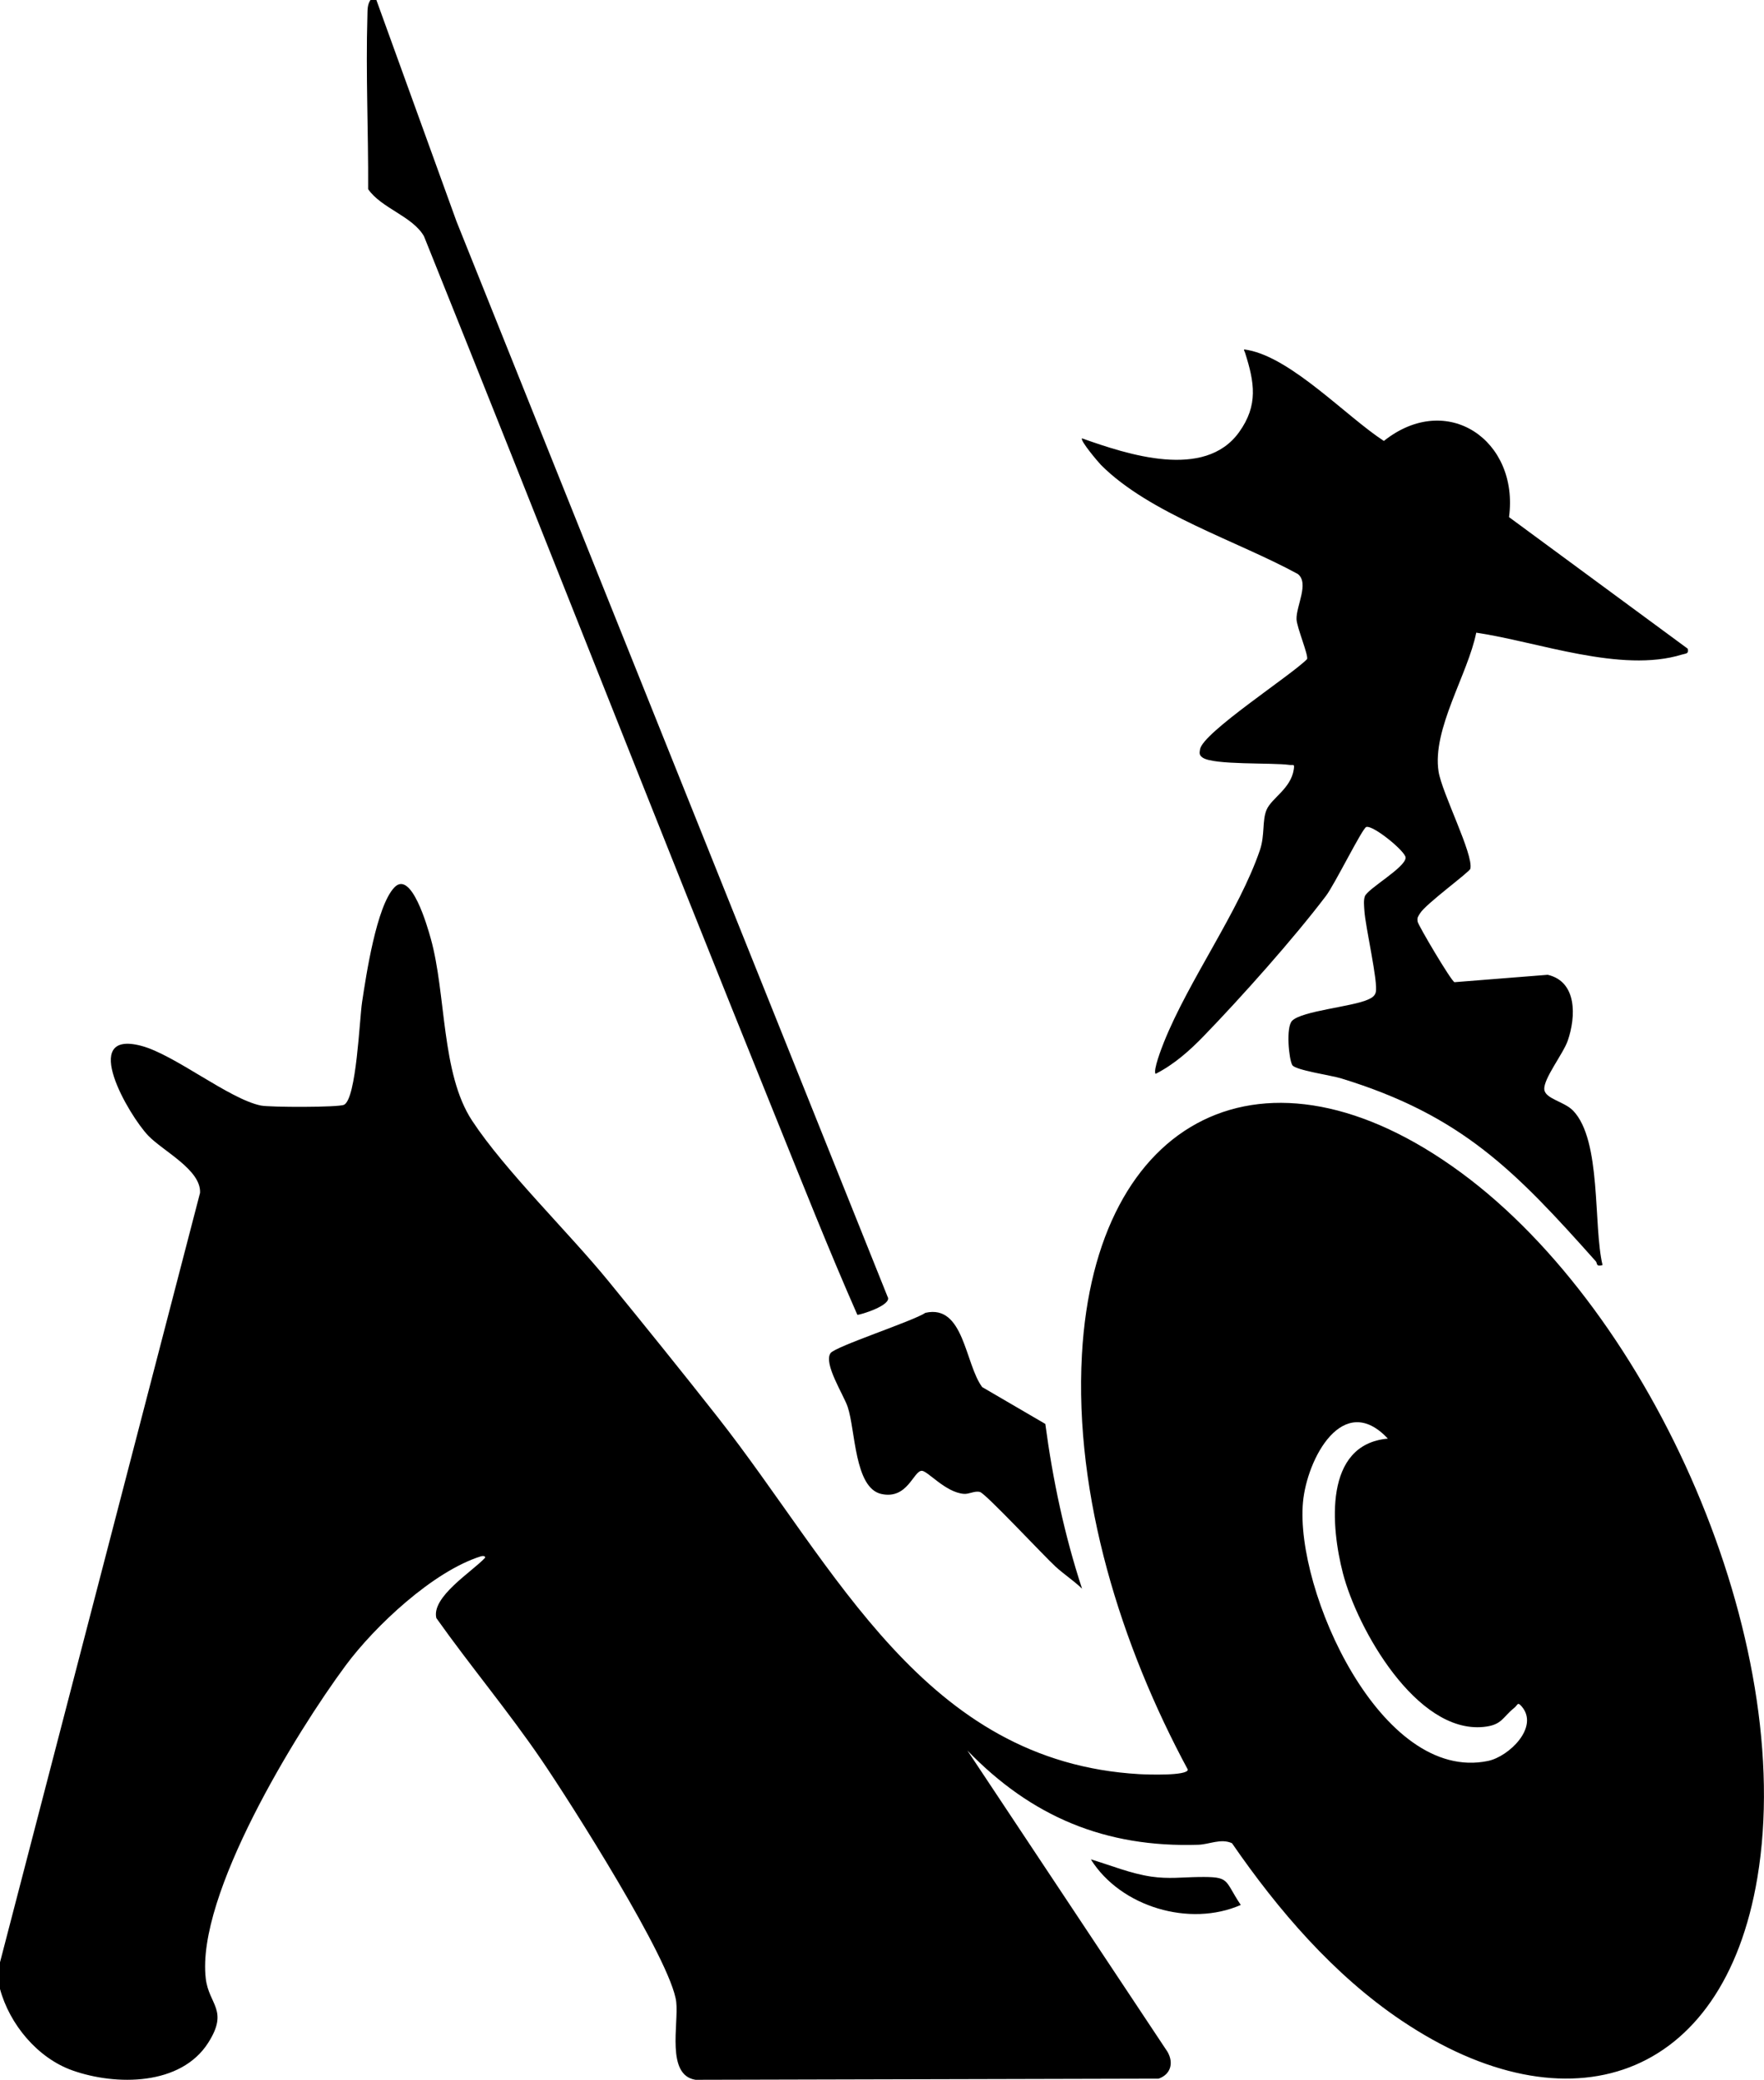 <?xml version="1.0" encoding="UTF-8"?><svg id="Layer_1" xmlns="http://www.w3.org/2000/svg" width="598.92" height="705.94" viewBox="0 0 598.92 705.94"><g id="F2SBHD.tif"><path d="M0,666.06l67.92-261.17c.41-7.79-12.48-14.12-17.55-19.38-6.59-6.84-23.67-36.11-2.42-30.53,11.31,2.97,29.82,18.06,40.62,20.27,3.01.62,26.38.66,28.24-.26,4.21-2.08,5.24-29,6.12-34.82,1.39-9.18,4.89-32.61,10.97-38.96,5.74-6,11.2,13.24,12.35,17.35,5.3,18.97,3.47,45.78,14.05,61.84,11.17,16.96,32.73,37.84,46.33,54.51,12.41,15.2,24.79,30.53,36.92,45.95,40.39,51.33,70.11,117.13,143.26,121.33,2.62.15,16.37.64,16.49-1.53-22.58-41.88-38.63-92.63-35.96-140.85,4.48-80.89,62.22-110.68,128.74-61.78,65.15,47.89,114.01,159.05,100.6,239.26-11.53,69.02-64.19,86.59-120.8,48.56-23.07-15.5-41.93-37.49-57.59-60.22-3.77-1.71-7.67.41-11.44.53-31.53,1.02-56.67-9.51-78.4-32l67.95,102.28c2.16,3.78,1.11,7.65-3.02,9.11l-157.23.39c-10.08-1.56-5.69-18.89-6.55-26.41-1.57-13.84-36.1-68-45.71-82.1-11.28-16.56-24.16-31.88-35.74-48.21-1.74-7.2,12.06-15.68,16.55-20.47.16-.75-.96-.64-1.47-.48-16.14,5.06-35.94,23.63-45.86,37.02-16.95,22.89-50.8,78.05-47.51,106.26,1.04,8.93,7.91,10.69.84,21.81-9.31,14.63-31.32,14.61-46.04,9.42-11.91-4.2-21.42-15.68-24.68-27.74v-8.99ZM471.21,488.3c-15.22-16.25-27.47,6.83-28.82,21.61-2.73,29.86,26.43,95.4,62.83,87.8,7.17-1.5,17.47-11.55,11.41-18.52-1.45-1.67-1.26-.49-2.49.49-4.05,3.22-4.11,5.87-10.48,6.49-22.79,2.23-42.84-33.38-47.7-52.14-4.08-15.73-6.64-43.78,15.26-45.73Z"/><path d="M512.37,175.54l60.67,44.66c.42,1.79-.68,1.58-1.98,1.98-20.73,6.39-49.02-4.38-69.84-7.43-2.85,14.16-15.04,32.8-12.79,47.14,1.15,7.3,11.92,28.15,10.79,32.99-.26,1.11-15.24,12-17.09,15.15-.64,1.09-1.04,1.32-.81,2.81.19,1.21,11.37,20.15,12.51,20.54l31.66-2.51c10.06,2.35,9.58,14.29,6.81,22.33-1.54,4.47-8.28,12.94-7.97,16.57.27,3.22,6.78,4.1,9.78,7.22,9.74,10.15,6.77,38.89,9.99,52.41-2.34.65-1.69-.61-2.28-1.27-27.34-30.66-45.47-49.56-86.57-62.13-3.25-.99-15.52-2.77-16.49-4.48-1.17-2.07-2.21-12.92-.04-15.06,3.41-3.36,20.3-4.72,25.76-7.18,1.17-.53,2.26-1.1,2.62-2.46.89-3.33-3.55-22.3-3.86-27.77-.09-1.51-.33-3.41.16-4.81.9-2.58,13.83-9.77,13.84-13.14,0-2.08-10.99-11.1-13.36-10.4-1.31.39-10.73,19.5-13.66,23.36-11,14.52-28.63,34.28-41.39,47.47-4.88,5.05-10.15,9.75-16.48,12.97-.92-1.19,2.09-8.88,2.8-10.67,8.47-21.16,25.48-44.4,32.61-65.25,1.74-5.08.72-10.05,2.27-13.71,1.7-4,8.26-7.15,9.24-13.74.3-2.04-.17-1.31-1.49-1.5-5.82-.83-25.82.12-29.48-2.49-1.2-.86-1.06-1.49-.86-2.79.88-5.68,30.94-25.11,36.33-30.62.58-1.2-3.47-10.75-3.57-13.55-.16-4.42,4.39-12.26.44-15.35-20.39-11.15-50.38-20.5-66.83-37.01-.84-.85-7.21-8.34-6.44-9.03,15.51,5.5,41.62,14.16,53.32-2.09,6.6-9.17,5.22-16.93,2.07-26.87-.38-1.21-1.04-1.41,1.02-1.01,14.94,2.87,33.32,22.53,46.07,30.85,21.51-17.11,45.97-.14,42.5,25.87Z"/><path d="M127.79,0l27.2,75.14,146.35,364.97c1.85,2.89-9.63,6.33-10.25,6.17-9.77-22.19-18.87-45.19-28.02-67.83-40.12-99.25-79.14-198.95-119.12-298.26-3.89-6.81-14.45-9.46-18.96-15.99.1-19.54-.83-39.22-.25-58.76.06-1.9-.09-3.78,1.04-5.44h2Z"/><path d="M367.38,539.24c-2.77-2.68-6.17-4.9-8.99-7.48-3.74-3.41-23.76-24.86-25.66-25.34s-3.6.79-5.52.63c-6.24-.52-12.25-7.82-14.24-7.82-2.86,0-4.8,9.83-13.74,7.86-9.16-2.02-8.77-21.68-11.42-29.55-1.39-4.13-8.27-14.69-5.83-18.24,1.57-2.27,27.96-10.85,32.24-13.7,13.1-2.96,13.38,17.3,19.25,25.21l21.44,12.51c2.53,19,6.51,37.74,12.47,55.92Z"/><path d="M370.38,631.12c6.83,2.03,13.45,4.83,20.58,5.86,5.76.84,10.56.2,15.86.13,11.1-.16,8.66.88,14.45,9.48-17.26,7.59-40.76.74-50.9-15.47Z"/></g></svg>